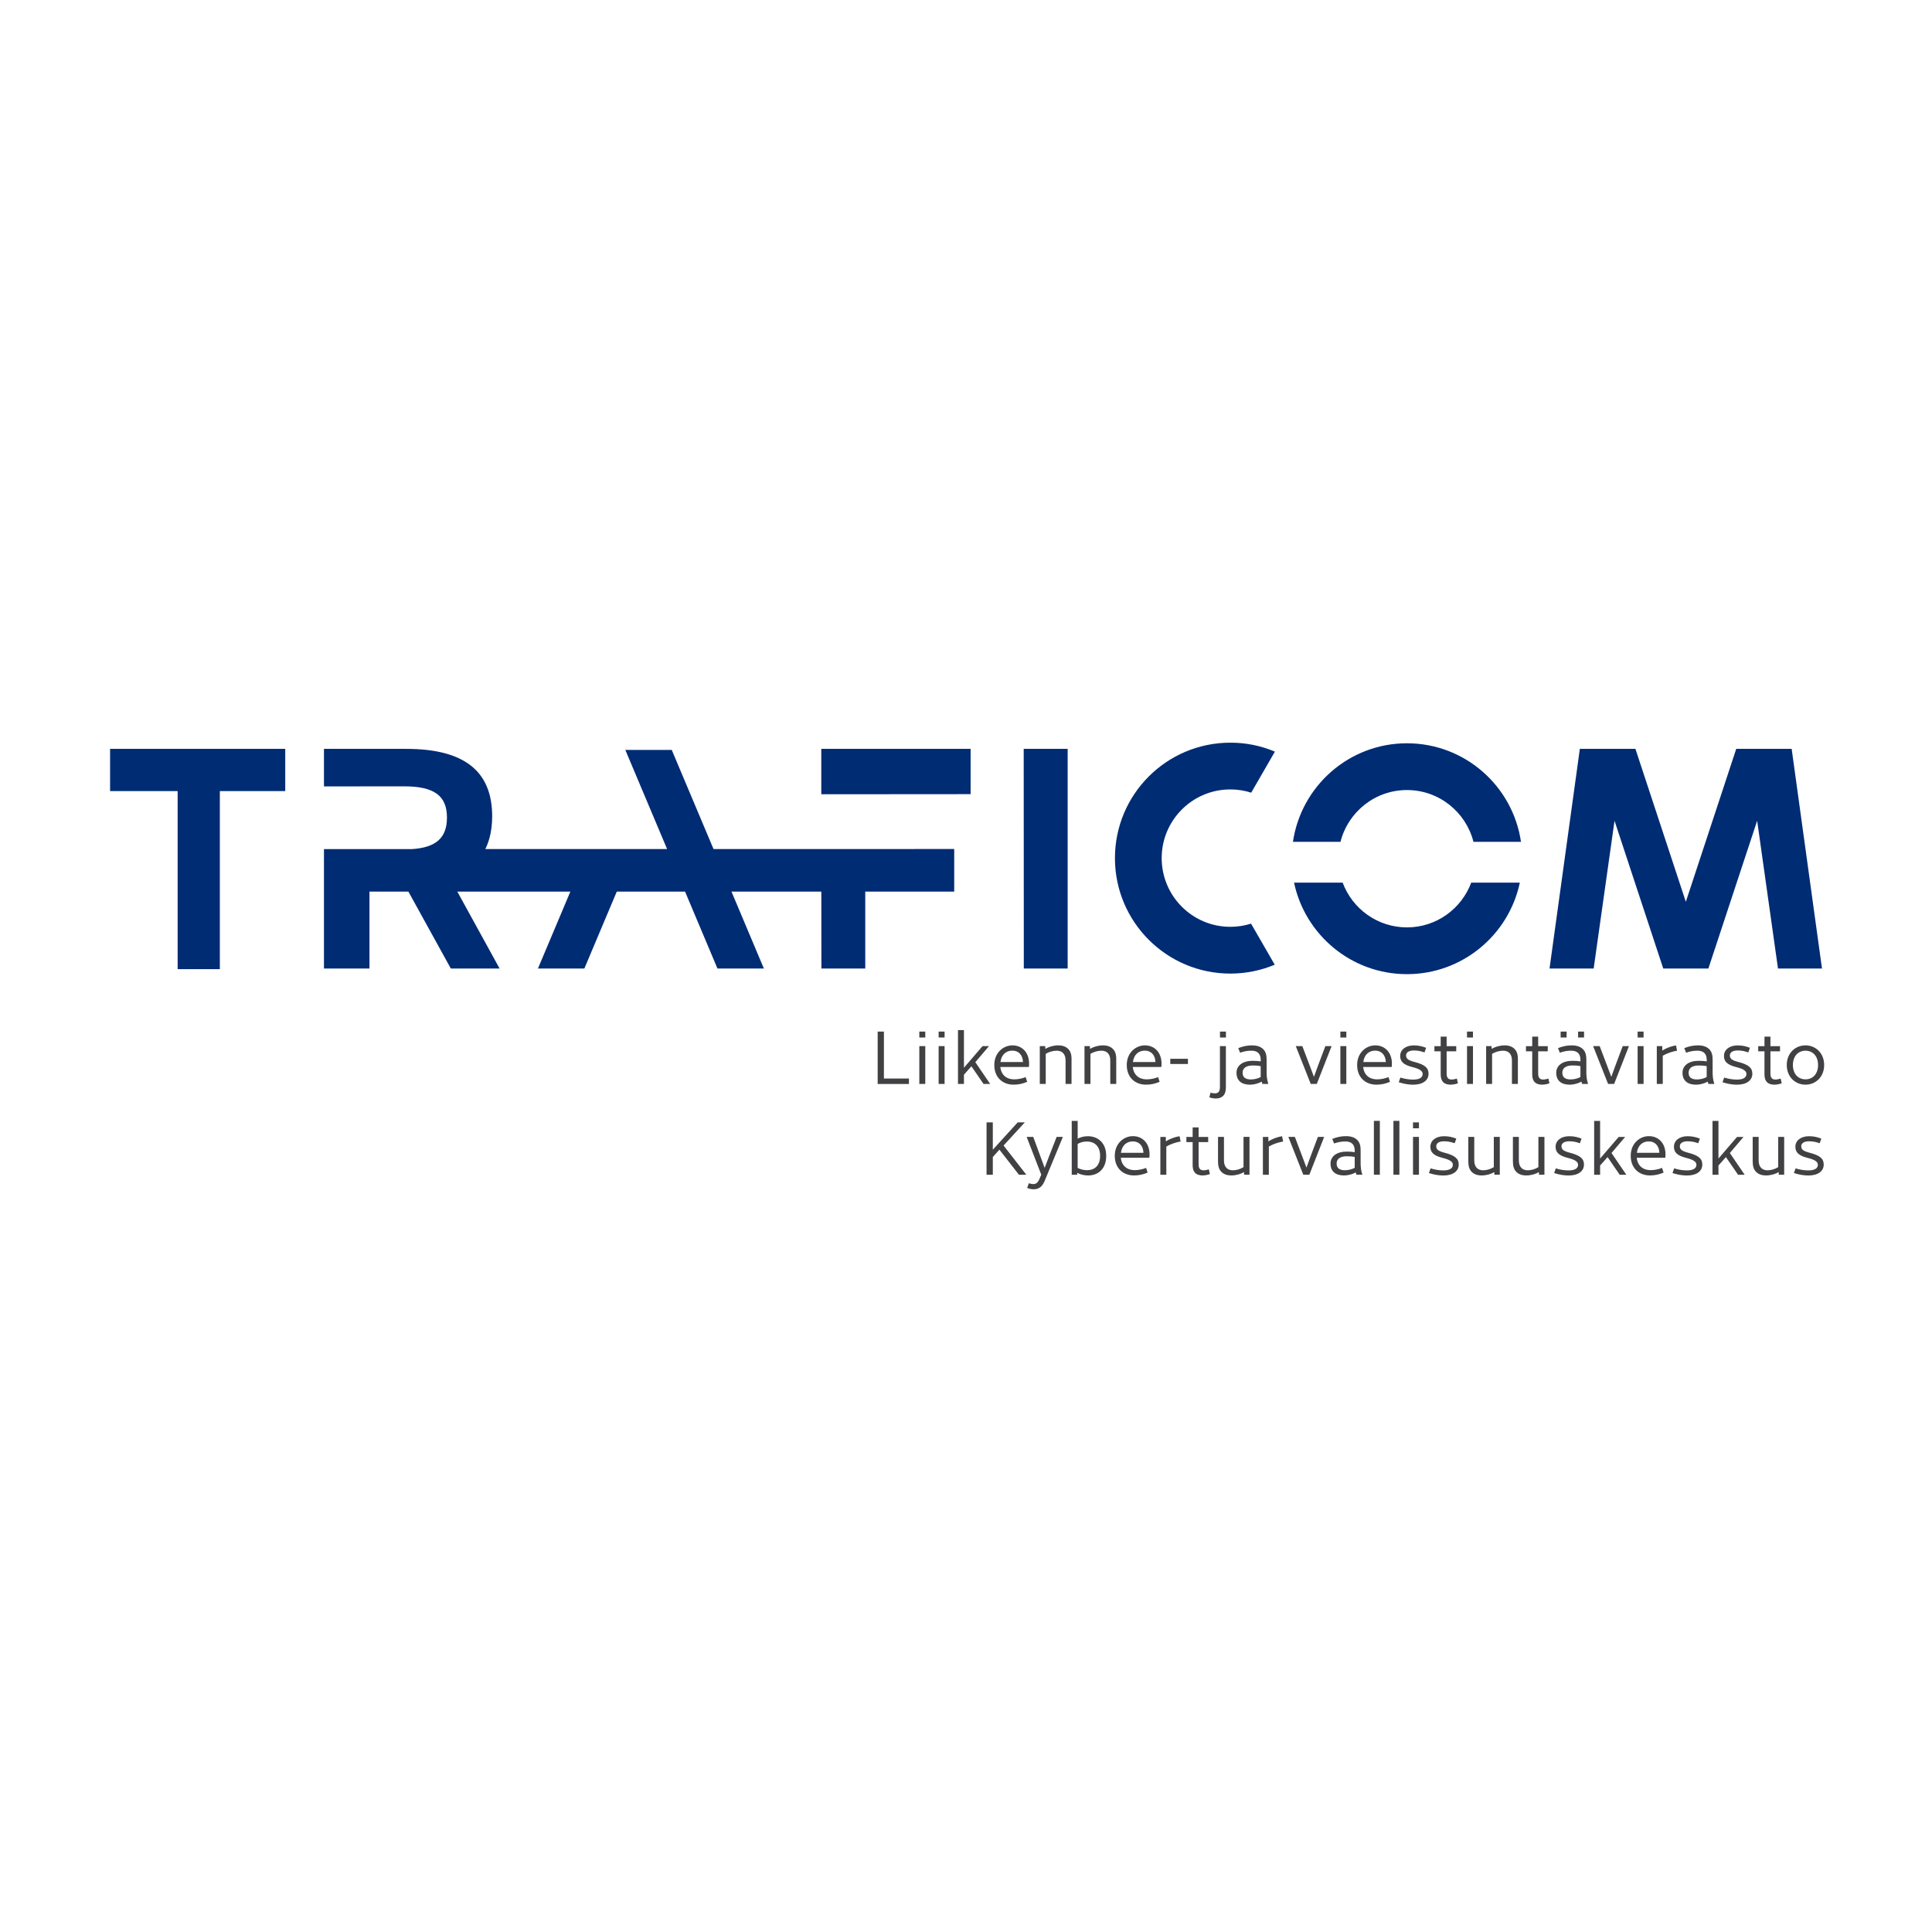 <?xml version="1.0" encoding="UTF-8"?> <svg xmlns="http://www.w3.org/2000/svg" xmlns:xlink="http://www.w3.org/1999/xlink" width="1080" zoomAndPan="magnify" viewBox="0 0 810 810" height="1080" preserveAspectRatio="xMidYMid meet" version="1.0"><rect x="-81" width="972" fill="#ffffff" y="-81" height="972" fill-opacity="1"></rect><rect x="-81" width="972" fill="#ffffff" y="-81" height="972" fill-opacity="1"></rect><path fill="#002c74" d="M 616.816 370.047 C 612.738 380.996 602.227 388.812 589.867 388.812 C 577.508 388.812 566.984 380.996 562.914 370.047 L 542.539 370.047 C 547.16 391.957 566.586 408.418 589.867 408.418 C 613.145 408.418 632.574 391.957 637.191 370.047 Z M 46.152 313.965 L 46.152 331.676 L 74.48 331.676 L 74.48 406.316 L 92.168 406.316 L 92.168 331.664 L 119.59 331.664 L 119.59 313.953 L 46.152 313.953 Z M 429.191 313.965 L 429.238 406.055 L 447.621 406.055 L 447.621 313.953 L 429.191 313.953 Z M 135.824 313.965 L 135.824 329.707 L 169.387 329.672 C 182.012 329.672 187.387 333.586 187.387 342.77 C 187.387 351.27 182.828 355.352 172.602 356 L 135.824 356 L 135.824 406.055 L 154.902 406.055 L 154.902 373.805 L 171.223 373.805 L 189.008 406.055 L 209.453 406.055 L 191.73 373.805 L 239.129 373.805 L 225.535 406.055 L 244.996 406.055 L 258.594 373.805 L 287.211 373.805 L 300.797 406.055 L 320.258 406.055 L 306.676 373.805 L 344.34 373.805 L 344.379 406.055 L 362.762 406.055 L 362.762 373.805 L 400.055 373.805 L 400.055 355.953 L 299.152 355.977 L 281.633 314.41 L 262.168 314.41 L 279.688 355.977 L 203.465 355.977 C 204.391 354.125 206.348 349.695 206.348 342.266 C 206.348 323.223 194.539 313.965 170.262 313.965 L 135.812 313.965 Z M 344.328 313.965 L 344.328 332.996 L 406.934 332.949 L 406.934 313.965 Z M 727.922 313.965 L 706.793 378.078 L 685.66 313.965 L 662.355 313.965 L 649.648 406.055 L 668.152 406.055 L 676.898 344.102 L 697.324 406.055 L 716.246 406.055 L 736.695 344.102 L 745.43 406.055 L 763.875 406.055 L 751.164 313.965 Z M 542.07 352.949 L 562.004 352.949 C 565.16 340.477 576.426 331.23 589.879 331.23 C 603.332 331.23 614.598 340.477 617.754 352.949 L 637.684 352.949 C 634.254 329.586 614.191 311.625 589.879 311.625 C 565.566 311.625 545.504 329.586 542.07 352.949 M 467.445 359.77 C 467.445 386.508 489.105 408.18 515.828 408.18 C 522.43 408.18 528.715 406.848 534.441 404.457 L 524.504 387.238 C 521.77 388.105 518.852 388.574 515.828 388.574 C 499.93 388.574 487.043 375.68 487.043 359.77 C 487.043 343.863 499.93 330.969 515.828 330.969 C 518.875 330.969 521.816 331.445 524.578 332.336 L 534.512 315.117 C 528.535 312.613 522.309 311.363 515.828 311.371 C 489.105 311.371 467.445 333.043 467.445 359.781 " fill-opacity="1" fill-rule="nonzero"></path><path fill="#414042" d="M 370.586 432.492 L 370.586 452.168 L 381.074 452.168 L 381.074 454.461 L 367.969 454.461 L 367.969 432.504 L 370.598 432.504 Z M 387.926 432.492 L 387.926 434.988 L 385.43 434.988 L 385.43 432.492 Z M 387.926 438.59 L 387.926 454.449 L 385.43 454.449 L 385.43 438.59 Z M 396.023 432.492 L 396.023 434.988 L 393.527 434.988 L 393.527 432.492 Z M 396.023 438.59 L 396.023 454.449 L 393.527 454.449 L 393.527 438.59 Z M 407.281 447.031 L 404.137 450.574 L 404.137 454.449 L 401.641 454.449 L 401.641 431.879 L 404.137 431.879 L 404.137 447.656 L 411.938 438.59 L 414.648 438.59 L 408.91 445.324 L 415.129 454.449 L 412.355 454.449 L 407.27 447.043 Z M 431.352 447.344 L 419.398 447.344 C 419.734 450.668 422.016 452.531 425.195 452.531 C 426.781 452.531 428.578 452.168 430.008 451.582 L 430.645 453.562 C 428.82 454.32 427.078 454.75 424.945 454.75 C 420.395 454.75 416.867 451.762 416.867 446.516 C 416.867 441.27 420.707 438.277 424.465 438.277 C 428.543 438.277 431.445 441.27 431.445 445.938 C 431.445 446.371 431.41 447.066 431.352 447.344 Z M 419.438 445.266 L 428.891 445.266 C 428.797 442.18 426.91 440.477 424.477 440.477 C 421.883 440.477 419.867 442.059 419.449 445.266 Z M 449.242 444.352 L 449.242 454.449 L 446.746 454.449 L 446.746 444.594 C 446.746 441.844 445.281 440.512 443.062 440.512 C 441.562 440.512 439.918 440.945 438.43 441.82 L 438.43 454.449 L 435.934 454.449 L 435.934 438.59 L 438.227 438.59 L 438.227 439.742 C 439.727 438.855 441.73 438.277 443.688 438.277 C 445.512 438.277 446.855 438.793 447.84 439.766 C 448.941 440.871 449.266 442.324 449.266 444.34 Z M 467.984 444.352 L 467.984 454.449 L 465.488 454.449 L 465.488 444.594 C 465.488 441.844 464.027 440.512 461.805 440.512 C 460.305 440.512 458.664 440.945 457.176 441.82 L 457.176 454.449 L 454.68 454.449 L 454.68 438.59 L 456.969 438.59 L 456.969 439.742 C 458.469 438.855 460.473 438.277 462.43 438.277 C 464.254 438.277 465.598 438.793 466.582 439.766 C 467.688 440.871 468.012 442.324 468.012 444.34 Z M 486.887 447.344 L 474.934 447.344 C 475.27 450.668 477.551 452.531 480.73 452.531 C 482.312 452.531 484.113 452.168 485.543 451.582 L 486.176 453.562 C 484.355 454.32 482.613 454.75 480.477 454.75 C 475.93 454.75 472.402 451.762 472.402 446.516 C 472.402 441.27 476.242 438.277 479.996 438.277 C 484.078 438.277 486.98 441.27 486.98 445.938 C 486.98 446.371 486.945 447.066 486.887 447.344 Z M 474.969 445.266 L 484.426 445.266 C 484.328 442.18 482.445 440.477 480.012 440.477 C 477.418 440.477 475.402 442.059 474.98 445.266 Z M 498.047 443.898 L 498.047 446.094 L 490.641 446.094 L 490.641 443.898 Z M 512.852 459.422 C 512.121 460.152 511.09 460.551 509.707 460.551 C 508.797 460.551 507.789 460.371 507.02 460.035 L 507.535 458.113 C 508.113 458.293 508.699 458.387 509.359 458.387 C 510.73 458.387 511.461 457.715 511.461 455.699 L 511.461 438.59 L 513.957 438.59 L 513.957 455.855 C 513.957 457.535 513.586 458.664 512.828 459.422 Z M 513.98 432.492 L 513.98 434.988 L 511.484 434.988 L 511.484 432.492 Z M 531.715 454.332 L 531.715 454.449 L 529.281 454.449 C 529.16 454.113 529.039 453.812 528.98 453.477 C 527.73 454.211 525.691 454.762 524.109 454.762 C 520.484 454.762 518.41 453.023 518.41 449.758 C 518.41 446.766 520.965 444.75 525.211 444.75 C 526.641 444.75 527.59 444.844 528.559 444.988 L 528.559 444.316 C 528.559 441.688 527.098 440.5 524.66 440.5 C 523.102 440.5 521.492 440.777 519.91 441.352 L 519.152 439.43 C 521.168 438.637 522.992 438.277 524.852 438.277 C 527.168 438.277 528.598 438.891 529.605 439.863 C 530.637 440.895 531.031 442.301 531.031 444.102 L 531.031 449.59 C 531.031 451.078 531.188 452.793 531.727 454.32 Z M 524.395 452.566 C 525.801 452.566 527.348 452.23 528.547 451.559 L 528.547 446.984 C 527.516 446.801 526.867 446.707 525.262 446.707 C 522.367 446.707 520.965 447.871 520.965 449.758 C 520.965 451.641 522.152 452.566 524.41 452.566 Z M 546.008 438.59 L 549.02 446.527 L 550.879 451.473 L 552.68 446.527 L 555.668 438.59 L 558.285 438.59 L 552.066 454.449 L 549.535 454.449 L 543.262 438.59 Z M 564.453 432.492 L 564.453 434.988 L 561.957 434.988 L 561.957 432.492 Z M 564.453 438.59 L 564.453 454.449 L 561.957 454.449 L 561.957 438.59 Z M 583.469 447.344 L 571.52 447.344 C 571.855 450.668 574.137 452.531 577.316 452.531 C 578.898 452.531 580.699 452.168 582.125 451.582 L 582.762 453.562 C 580.938 454.32 579.199 454.75 577.062 454.75 C 572.516 454.75 568.988 451.762 568.988 446.516 C 568.988 441.27 572.828 438.277 576.582 438.277 C 580.664 438.277 583.566 441.27 583.566 445.938 C 583.566 446.371 583.531 447.066 583.469 447.344 Z M 571.555 445.266 L 581.012 445.266 C 580.914 442.18 579.031 440.477 576.594 440.477 C 574.004 440.477 571.988 442.059 571.566 445.266 Z M 597.918 439.285 L 597.223 441.242 C 595.816 440.727 594.449 440.414 592.77 440.414 C 590.754 440.414 589.508 441.207 589.508 442.457 C 589.508 443.703 590.117 444.473 592.949 445.207 C 597.344 446.336 598.926 447.703 598.926 450.152 C 598.926 452.961 596.516 454.762 592.457 454.762 C 590.441 454.762 588.402 454.367 586.422 453.73 L 587.117 451.773 C 588.859 452.324 590.719 452.625 592.457 452.625 C 595.109 452.625 596.453 451.773 596.453 450.273 C 596.453 449.109 595.445 448.195 592.16 447.379 C 588.164 446.371 587.035 444.906 587.035 442.684 C 587.035 440.188 589.23 438.289 592.77 438.289 C 594.785 438.289 596.309 438.688 597.918 439.297 Z M 611.238 454.176 C 610.324 454.535 609.043 454.75 608.129 454.75 C 606.941 454.75 605.812 454.449 605.082 453.719 C 604.352 452.984 604.016 451.953 604.016 450.43 L 604.016 440.762 L 601.387 440.762 L 601.387 438.602 L 604.016 438.602 L 604.016 434.605 L 606.512 434.605 L 606.512 438.602 L 610.531 438.602 L 610.531 440.762 L 606.512 440.762 L 606.512 450.164 C 606.512 451.867 607.242 452.602 608.551 452.602 C 609.281 452.602 610.074 452.422 610.805 452.207 L 611.238 454.188 Z M 617.551 432.492 L 617.551 434.988 L 615.055 434.988 L 615.055 432.492 Z M 617.551 438.59 L 617.551 454.449 L 615.055 454.449 L 615.055 438.59 Z M 636.379 444.352 L 636.379 454.449 L 633.883 454.449 L 633.883 444.594 C 633.883 441.844 632.418 440.512 630.199 440.512 C 628.699 440.512 627.055 440.945 625.566 441.82 L 625.566 454.449 L 623.07 454.449 L 623.07 438.59 L 625.363 438.59 L 625.363 439.742 C 626.863 438.855 628.867 438.277 630.82 438.277 C 632.645 438.277 633.988 438.793 634.973 439.766 C 636.078 440.871 636.402 442.324 636.402 444.34 Z M 649.613 454.176 C 648.699 454.535 647.418 454.75 646.504 454.75 C 645.316 454.75 644.188 454.449 643.457 453.719 C 642.727 452.984 642.391 451.953 642.391 450.43 L 642.391 440.762 L 639.762 440.762 L 639.762 438.602 L 642.391 438.602 L 642.391 434.605 L 644.887 434.605 L 644.887 438.602 L 648.906 438.602 L 648.906 440.762 L 644.887 440.762 L 644.887 450.164 C 644.887 451.867 645.617 452.602 646.926 452.602 C 647.656 452.602 648.449 452.422 649.18 452.207 L 649.613 454.188 Z M 665.766 454.332 L 665.766 454.449 L 663.328 454.449 C 663.207 454.113 663.09 453.812 663.027 453.477 C 661.781 454.211 659.742 454.762 658.156 454.762 C 654.531 454.762 652.457 453.023 652.457 449.758 C 652.457 446.766 655.012 444.75 659.262 444.75 C 660.688 444.75 661.637 444.844 662.609 444.988 L 662.609 444.316 C 662.609 441.688 661.145 440.5 658.707 440.5 C 657.148 440.5 655.539 440.777 653.957 441.352 L 653.199 439.43 C 655.215 438.637 657.039 438.277 658.898 438.277 C 661.215 438.277 662.645 438.891 663.652 439.863 C 664.684 440.895 665.082 442.301 665.082 444.102 L 665.082 449.59 C 665.082 451.078 665.234 452.793 665.777 454.32 Z M 656.801 434.988 L 654.305 434.988 L 654.305 432.492 L 656.801 432.492 Z M 658.445 452.555 C 659.848 452.555 661.395 452.219 662.598 451.543 L 662.598 446.969 C 661.562 446.789 660.918 446.695 659.309 446.695 C 656.418 446.695 655.012 447.859 655.012 449.742 C 655.012 451.629 656.199 452.555 658.457 452.555 Z M 664.121 434.988 L 661.625 434.988 L 661.625 432.492 L 664.121 432.492 Z M 670.672 438.59 L 673.684 446.527 L 675.543 451.473 L 677.344 446.527 L 680.332 438.59 L 682.949 438.59 L 676.73 454.449 L 674.199 454.449 L 667.926 438.59 Z M 689.078 432.492 L 689.078 434.988 L 686.582 434.988 L 686.582 432.492 Z M 689.078 438.59 L 689.078 454.449 L 686.582 454.449 L 686.582 438.59 Z M 697.121 442.613 L 697.121 454.449 L 694.625 454.449 L 694.625 438.59 L 696.914 438.59 L 696.914 440.453 C 698.438 439.441 700.852 438.555 702.676 438.289 L 703.105 440.512 C 701.211 440.812 698.895 441.578 697.133 442.613 Z M 718.707 454.332 L 718.707 454.449 L 716.27 454.449 C 716.152 454.113 716.031 453.812 715.969 453.477 C 714.723 454.211 712.684 454.762 711.098 454.762 C 707.477 454.762 705.398 453.023 705.398 449.758 C 705.398 446.766 707.953 444.75 712.203 444.75 C 713.629 444.75 714.578 444.844 715.551 444.988 L 715.551 444.316 C 715.551 441.688 714.086 440.5 711.652 440.5 C 710.09 440.5 708.484 440.777 706.898 441.352 L 706.145 439.43 C 708.16 438.637 709.984 438.277 711.844 438.277 C 714.16 438.277 715.586 438.891 716.594 439.863 C 717.625 440.895 718.023 442.301 718.023 444.102 L 718.023 449.59 C 718.023 451.078 718.18 452.793 718.719 454.32 Z M 711.387 452.566 C 712.789 452.566 714.34 452.23 715.539 451.559 L 715.539 446.984 C 714.508 446.801 713.859 446.707 712.25 446.707 C 709.359 446.707 707.953 447.871 707.953 449.758 C 707.953 451.641 709.145 452.566 711.398 452.566 Z M 733.672 439.285 L 732.973 441.242 C 731.57 440.727 730.203 440.414 728.523 440.414 C 726.508 440.414 725.258 441.207 725.258 442.457 C 725.258 443.703 725.871 444.473 728.703 445.207 C 733.094 446.336 734.68 447.703 734.68 450.152 C 734.68 452.961 732.266 454.762 728.211 454.762 C 726.195 454.762 724.156 454.367 722.176 453.73 L 722.871 451.773 C 724.609 452.324 726.469 452.625 728.211 452.625 C 730.863 452.625 732.207 451.773 732.207 450.273 C 732.207 449.109 731.199 448.195 727.91 447.379 C 723.914 446.371 722.785 444.906 722.785 442.684 C 722.785 440.188 724.98 438.289 728.523 438.289 C 730.539 438.289 732.062 438.688 733.672 439.297 Z M 746.988 454.176 C 746.078 454.535 744.793 454.75 743.883 454.75 C 742.695 454.75 741.566 454.449 740.836 453.719 C 740.102 452.984 739.766 451.953 739.766 450.43 L 739.766 440.762 L 737.137 440.762 L 737.137 438.602 L 739.766 438.602 L 739.766 434.605 L 742.262 434.605 L 742.262 438.602 L 746.281 438.602 L 746.281 440.762 L 742.262 440.762 L 742.262 450.164 C 742.262 451.867 742.992 452.602 744.301 452.602 C 745.035 452.602 745.824 452.422 746.559 452.207 L 746.988 454.188 Z M 764.785 446.516 C 764.785 451.426 761.305 454.75 756.949 454.75 C 752.594 454.75 749.113 451.426 749.113 446.516 C 749.113 441.605 752.594 438.277 756.949 438.277 C 761.305 438.277 764.785 441.605 764.785 446.516 Z M 762.23 446.516 C 762.23 442.77 760.008 440.512 756.961 440.512 C 753.914 440.512 751.684 442.77 751.684 446.516 C 751.684 450.262 753.902 452.516 756.961 452.516 C 760.023 452.516 762.23 450.262 762.23 446.516 Z M 419.016 481.992 L 416.242 485.078 L 416.242 492.523 L 413.617 492.523 L 413.617 470.562 L 416.242 470.562 L 416.242 482.027 L 426.672 470.562 L 429.66 470.562 L 420.754 480.266 L 430.297 492.523 L 427.211 492.523 L 419.016 482.004 Z M 433.188 476.648 L 436.332 485.188 L 437.977 489.641 L 439.68 485.188 L 443.004 476.648 L 445.617 476.648 L 437.902 495.285 C 436.93 497.516 435.492 498.609 433.449 498.609 C 432.66 498.609 431.629 498.453 430.645 498.059 L 431.352 496.074 C 432.047 496.316 432.719 496.438 433.176 496.438 C 434.266 496.438 435.07 495.945 435.707 494.453 L 436.559 492.496 L 430.426 476.637 L 433.176 476.637 Z M 463.785 484.586 C 463.785 490.266 460.188 492.82 456.191 492.82 C 454.488 492.82 452.77 492.367 451.617 491.695 L 451.617 492.523 L 449.328 492.523 L 449.328 469.949 L 451.824 469.949 L 451.824 477.395 C 452.973 476.758 454.473 476.363 456.117 476.363 C 460.055 476.363 463.773 478.918 463.773 484.598 Z M 461.23 484.586 C 461.23 480.348 458.637 478.582 455.77 478.582 C 454.281 478.582 452.902 478.918 451.812 479.617 L 451.812 489.652 C 452.938 490.266 454.402 490.602 455.832 490.602 C 458.758 490.602 461.23 488.836 461.23 484.598 Z M 481.859 485.402 L 469.906 485.402 C 470.242 488.727 472.535 490.59 475.703 490.59 C 477.285 490.59 479.086 490.23 480.516 489.641 L 481.148 491.621 C 479.324 492.379 477.586 492.809 475.449 492.809 C 470.902 492.809 467.375 489.82 467.375 484.574 C 467.375 479.328 471.215 476.336 474.969 476.336 C 479.051 476.336 481.953 479.328 481.953 483.996 C 481.953 484.43 481.918 485.125 481.859 485.402 Z M 469.941 483.324 L 479.398 483.324 C 479.301 480.238 477.418 478.535 474.98 478.535 C 472.391 478.535 470.375 480.121 469.953 483.324 Z M 488.984 480.684 L 488.984 492.523 L 486.488 492.523 L 486.488 476.66 L 488.781 476.66 L 488.781 478.523 C 490.305 477.516 492.719 476.625 494.543 476.363 L 494.973 478.582 C 493.078 478.883 490.762 479.652 488.996 480.684 Z M 507.25 492.234 C 506.336 492.594 505.055 492.809 504.141 492.809 C 502.953 492.809 501.824 492.512 501.094 491.777 C 500.359 491.047 500.023 490.012 500.023 488.488 L 500.023 478.824 L 497.398 478.824 L 497.398 476.66 L 500.023 476.66 L 500.023 472.664 L 502.52 472.664 L 502.52 476.66 L 506.539 476.66 L 506.539 478.824 L 502.52 478.824 L 502.52 488.223 C 502.52 489.93 503.254 490.66 504.562 490.66 C 505.293 490.66 506.086 490.48 506.816 490.266 L 507.25 492.246 Z M 523.855 476.648 L 523.855 492.512 L 521.578 492.512 L 521.578 491.406 C 520.113 492.258 518.191 492.809 516.238 492.809 C 514.414 492.809 513.07 492.293 512.086 491.309 C 510.992 490.219 510.656 488.754 510.656 486.734 L 510.656 476.637 L 513.152 476.637 L 513.152 486.496 C 513.152 489.246 514.617 490.648 516.836 490.648 C 518.336 490.648 519.883 490.219 521.348 489.34 L 521.348 476.648 Z M 531.969 480.684 L 531.969 492.523 L 529.473 492.523 L 529.473 476.66 L 531.766 476.66 L 531.766 478.523 C 533.289 477.516 535.699 476.625 537.523 476.363 L 537.957 478.582 C 536.059 478.883 533.742 479.652 531.98 480.684 Z M 542.875 476.648 L 545.887 484.586 L 547.746 489.531 L 549.547 484.586 L 552.535 476.648 L 555.164 476.648 L 548.949 492.512 L 546.414 492.512 L 540.141 476.648 L 542.887 476.648 Z M 571.137 492.391 L 571.137 492.512 L 568.699 492.512 C 568.578 492.176 568.461 491.875 568.398 491.539 C 567.152 492.27 565.109 492.82 563.527 492.82 C 559.902 492.82 557.828 491.082 557.828 487.816 C 557.828 484.824 560.383 482.809 564.621 482.809 C 566.059 482.809 566.996 482.906 567.969 483.051 L 567.969 482.375 C 567.969 479.746 566.504 478.559 564.066 478.559 C 562.52 478.559 560.898 478.836 559.316 479.41 L 558.559 477.492 C 560.574 476.699 562.398 476.336 564.258 476.336 C 566.574 476.336 568.004 476.949 569.012 477.922 C 570.055 478.953 570.449 480.359 570.449 482.16 L 570.449 487.648 C 570.449 489.137 570.605 490.852 571.148 492.379 Z M 563.816 490.625 C 565.219 490.625 566.766 490.289 567.969 489.617 L 567.969 485.043 C 566.934 484.863 566.289 484.766 564.68 484.766 C 561.789 484.766 560.383 485.93 560.383 487.816 C 560.383 489.699 561.57 490.625 563.828 490.625 Z M 578.504 469.938 L 578.504 492.512 L 576.008 492.512 L 576.008 469.938 Z M 586.699 469.938 L 586.699 492.512 L 584.203 492.512 L 584.203 469.938 Z M 594.906 470.551 L 594.906 473.047 L 592.41 473.047 L 592.41 470.551 Z M 594.906 476.648 L 594.906 492.512 L 592.41 492.512 L 592.41 476.648 Z M 610.566 477.359 L 609.871 479.316 C 608.465 478.801 607.098 478.488 605.418 478.488 C 603.402 478.488 602.152 479.277 602.152 480.527 C 602.152 481.777 602.766 482.543 605.598 483.277 C 609.988 484.406 611.574 485.773 611.574 488.223 C 611.574 491.035 609.16 492.836 605.117 492.836 C 603.102 492.836 601.062 492.438 599.082 491.801 L 599.777 489.844 C 601.52 490.398 603.379 490.695 605.117 490.695 C 607.77 490.695 609.113 489.844 609.113 488.344 C 609.113 487.18 608.105 486.266 604.816 485.449 C 600.82 484.441 599.695 482.977 599.695 480.758 C 599.695 478.258 601.891 476.363 605.43 476.363 C 607.445 476.363 608.969 476.758 610.578 477.371 Z M 628.793 476.648 L 628.793 492.512 L 626.512 492.512 L 626.512 491.406 C 625.051 492.258 623.129 492.809 621.172 492.809 C 619.348 492.809 618.004 492.293 617.023 491.309 C 615.93 490.219 615.594 488.754 615.594 486.734 L 615.594 476.637 L 618.09 476.637 L 618.09 486.496 C 618.09 489.246 619.555 490.648 621.773 490.648 C 623.273 490.648 624.82 490.219 626.285 489.34 L 626.285 476.648 Z M 647.512 476.648 L 647.512 492.512 L 645.223 492.512 L 645.223 491.406 C 643.758 492.258 641.836 492.809 639.883 492.809 C 638.047 492.809 636.715 492.293 635.73 491.309 C 634.625 490.219 634.289 488.754 634.289 486.734 L 634.289 476.637 L 636.785 476.637 L 636.785 486.496 C 636.785 489.246 638.25 490.648 640.469 490.648 C 641.957 490.648 643.516 490.219 644.98 489.34 L 644.98 476.648 Z M 663.078 477.359 L 662.379 479.316 C 660.977 478.801 659.609 478.488 657.93 478.488 C 655.914 478.488 654.664 479.277 654.664 480.527 C 654.664 481.777 655.277 482.543 658.109 483.277 C 662.5 484.406 664.086 485.773 664.086 488.223 C 664.086 491.035 661.672 492.836 657.617 492.836 C 655.602 492.836 653.559 492.438 651.582 491.801 L 652.277 489.844 C 654.016 490.398 655.875 490.695 657.617 490.695 C 660.27 490.695 661.613 489.844 661.613 488.344 C 661.613 487.18 660.605 486.266 657.316 485.449 C 653.32 484.441 652.191 482.977 652.191 480.758 C 652.191 478.258 654.387 476.363 657.93 476.363 C 659.945 476.363 661.469 476.758 663.078 477.371 Z M 673.996 485.102 L 670.852 488.645 L 670.852 492.523 L 668.355 492.523 L 668.355 469.949 L 670.852 469.949 L 670.852 485.727 L 678.652 476.66 L 681.363 476.66 L 675.629 483.398 L 681.844 492.523 L 679.07 492.523 L 673.984 485.113 Z M 698.164 485.402 L 686.211 485.402 C 686.547 488.727 688.828 490.59 692.008 490.59 C 693.59 490.59 695.391 490.23 696.82 489.641 L 697.469 491.621 C 695.633 492.379 693.902 492.809 691.766 492.809 C 687.219 492.809 683.691 489.82 683.691 484.574 C 683.691 479.328 687.531 476.336 691.289 476.336 C 695.367 476.336 698.27 479.328 698.27 483.996 C 698.27 484.43 698.234 485.125 698.176 485.402 Z M 686.246 483.324 L 695.703 483.324 C 695.605 480.238 693.723 478.535 691.289 478.535 C 688.695 478.535 686.68 480.121 686.258 483.324 Z M 712.695 477.359 L 712 479.316 C 710.594 478.801 709.227 478.488 707.547 478.488 C 705.531 478.488 704.281 479.277 704.281 480.527 C 704.281 481.777 704.895 482.543 707.727 483.277 C 712.117 484.406 713.703 485.773 713.703 488.223 C 713.703 491.035 711.289 492.836 707.234 492.836 C 705.219 492.836 703.18 492.438 701.199 491.801 L 701.895 489.844 C 703.637 490.398 705.496 490.695 707.234 490.695 C 709.887 490.695 711.23 489.844 711.23 488.344 C 711.23 487.18 710.223 486.266 706.934 485.449 C 702.938 484.441 701.812 482.977 701.812 480.758 C 701.812 478.258 704.008 476.363 707.547 476.363 C 709.562 476.363 711.086 476.758 712.695 477.371 Z M 723.613 485.102 L 720.469 488.645 L 720.469 492.523 L 717.977 492.523 L 717.977 469.949 L 720.469 469.949 L 720.469 485.727 L 728.27 476.66 L 730.98 476.66 L 725.246 483.398 L 731.461 492.523 L 728.691 492.523 L 723.602 485.113 Z M 748.023 476.648 L 748.023 492.512 L 745.742 492.512 L 745.742 491.406 C 744.277 492.258 742.359 492.809 740.402 492.809 C 738.578 492.809 737.234 492.293 736.25 491.309 C 735.156 490.219 734.82 488.754 734.82 486.734 L 734.82 476.637 L 737.316 476.637 L 737.316 486.496 C 737.316 489.246 738.781 490.648 741 490.648 C 742.5 490.648 744.051 490.219 745.516 489.34 L 745.516 476.648 Z M 763.598 477.359 L 762.902 479.316 C 761.496 478.801 760.129 478.488 758.449 478.488 C 756.434 478.488 755.184 479.277 755.184 480.527 C 755.184 481.777 755.797 482.543 758.629 483.277 C 763.02 484.406 764.605 485.773 764.605 488.223 C 764.605 491.035 762.191 492.836 758.148 492.836 C 756.133 492.836 754.094 492.438 752.113 491.801 L 752.809 489.844 C 754.551 490.398 756.41 490.695 758.148 490.695 C 760.801 490.695 762.145 489.844 762.145 488.344 C 762.145 487.18 761.137 486.266 757.848 485.449 C 753.852 484.441 752.727 482.977 752.727 480.758 C 752.727 478.258 754.922 476.363 758.461 476.363 C 760.477 476.363 762 476.758 763.609 477.371 Z M 763.598 477.359 " fill-opacity="1" fill-rule="nonzero"></path></svg> 
